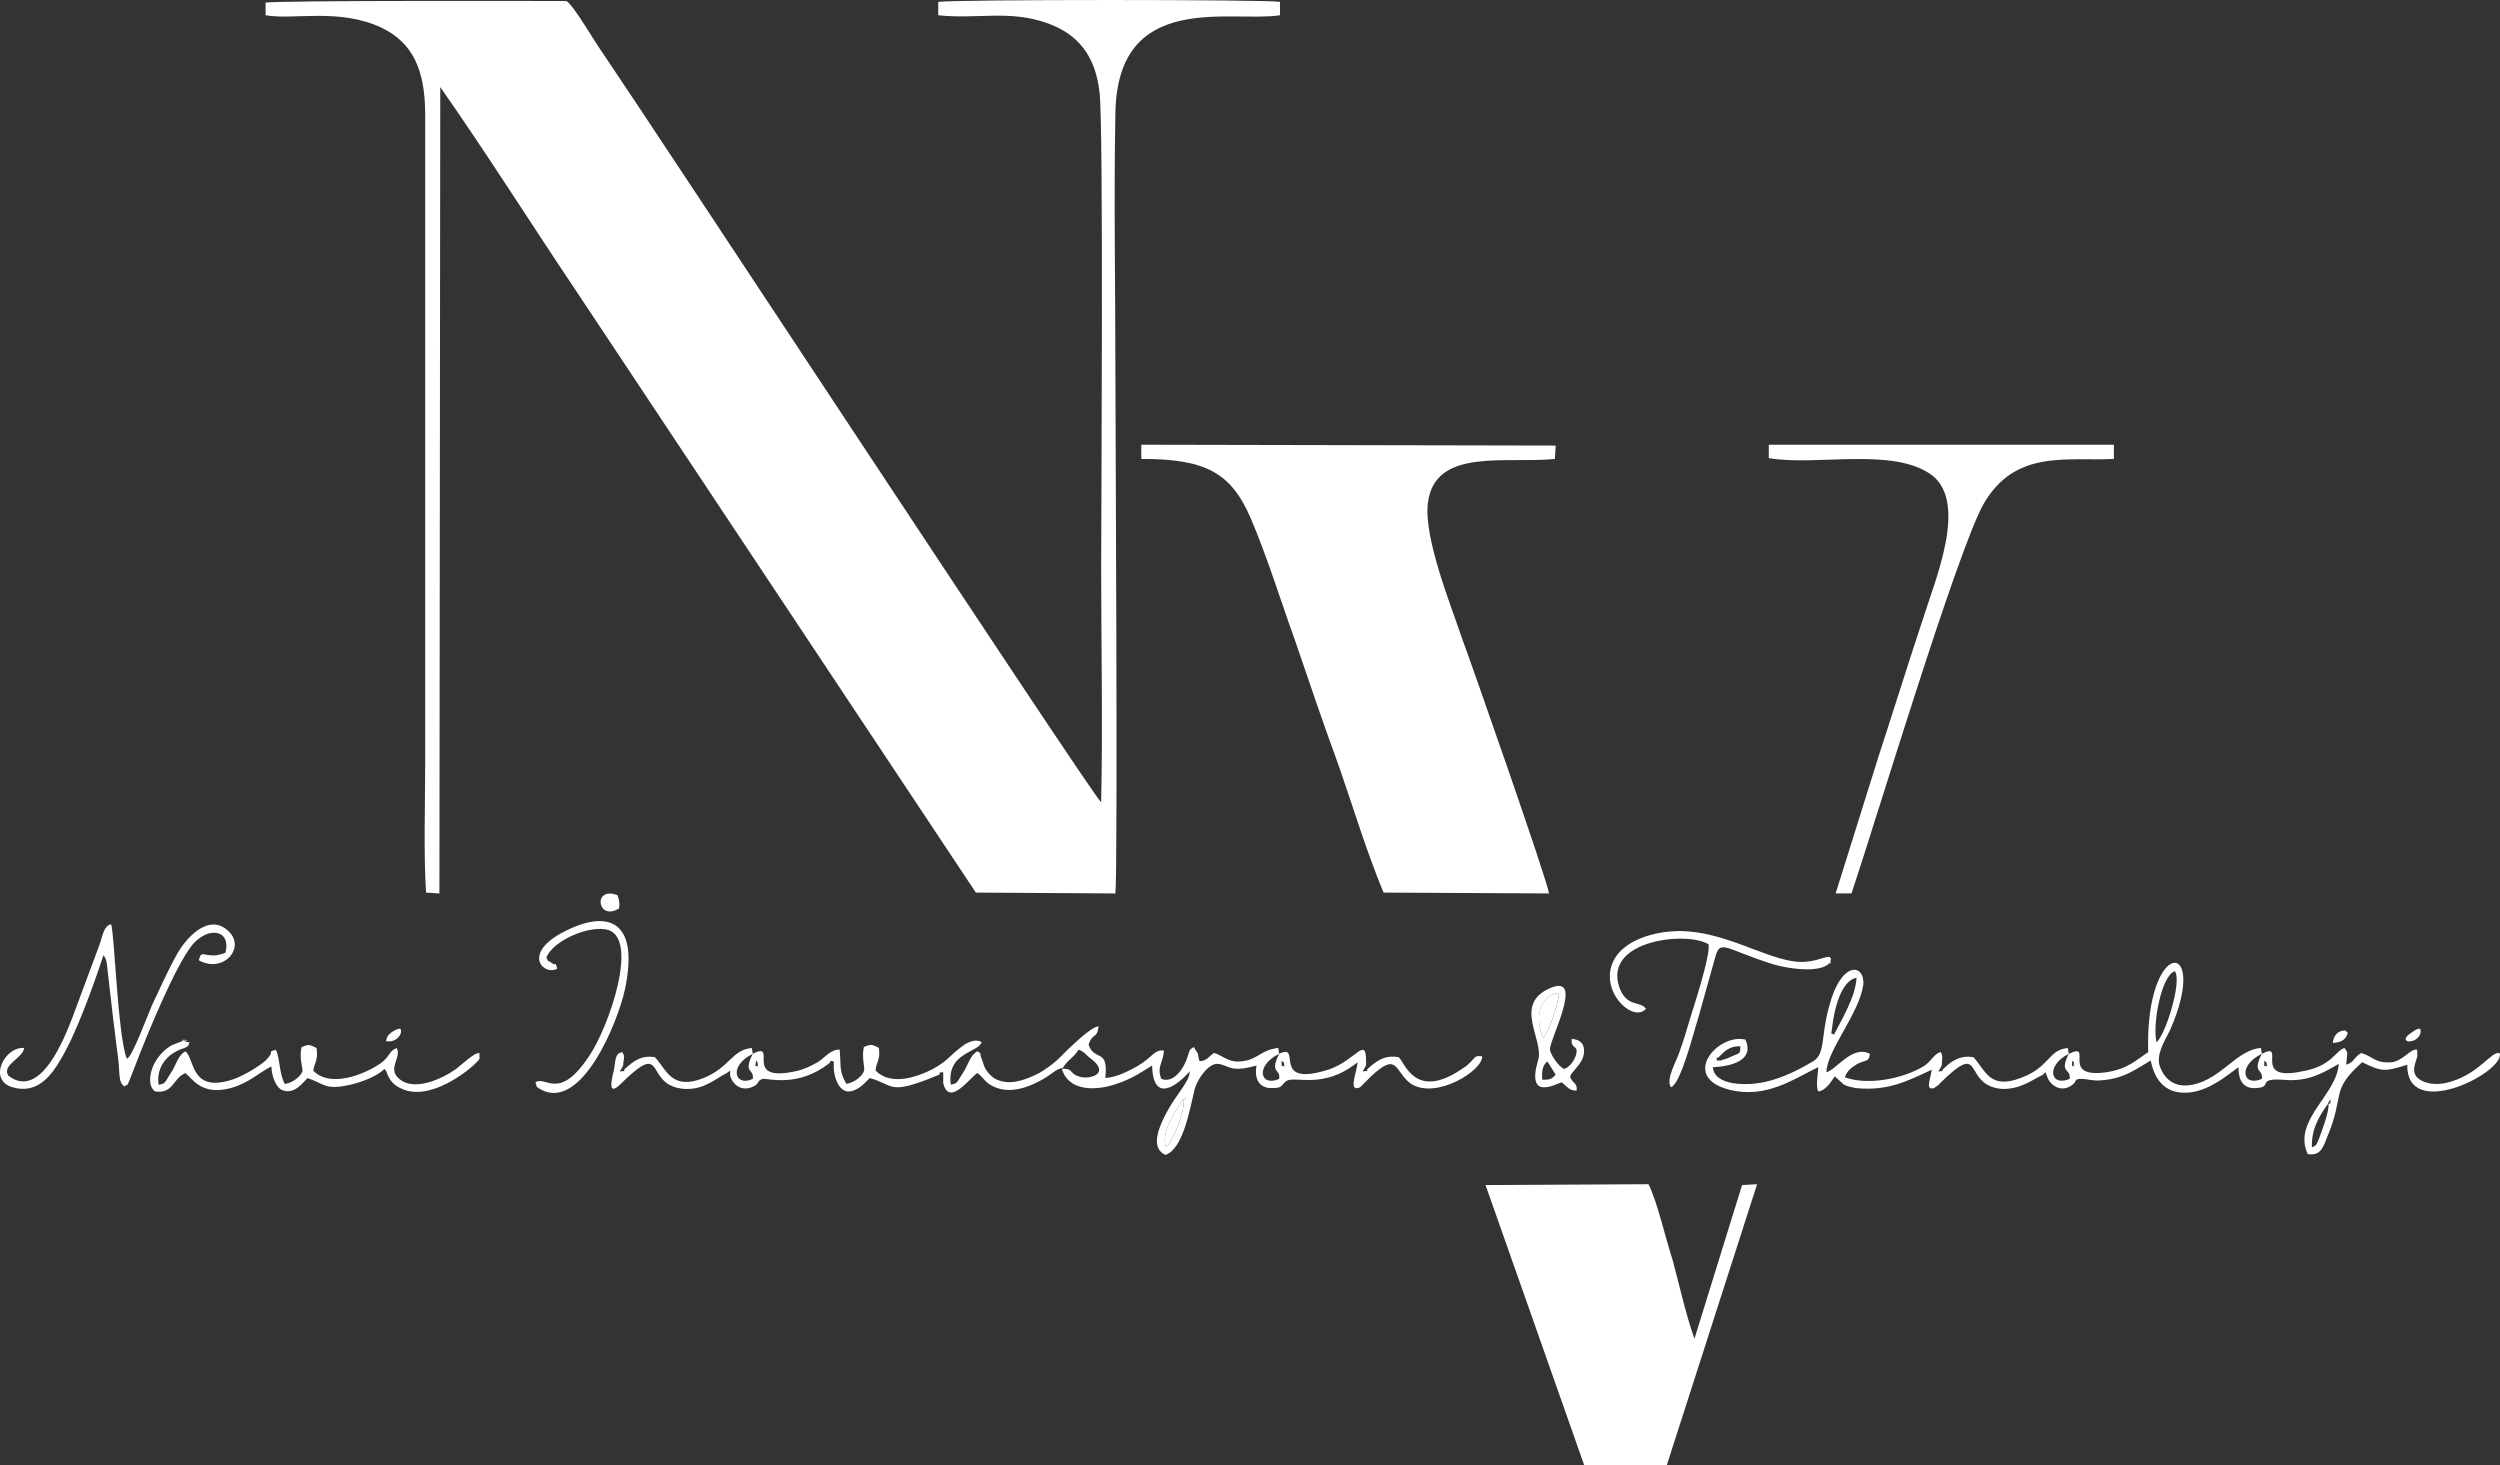 <svg xmlns="http://www.w3.org/2000/svg" xmlns:xlink="http://www.w3.org/1999/xlink" xmlns:xodm="http://www.corel.com/coreldraw/odm/2003" xml:space="preserve" width="112.227mm" height="65.765mm" style="shape-rendering:geometricPrecision; text-rendering:geometricPrecision; image-rendering:optimizeQuality; fill-rule:evenodd; clip-rule:evenodd" viewBox="0 0 3527.58 2067.14"><rect x="0" y="0" width="3527.58" height="2067.14" fill="#333333" stroke="none"/> <defs> <style type="text/css"> .fil0 {fill:white} </style> </defs> <g id="Katman_x0020_1">  <g id="_2258258408416"> <path class="fil0" d="M374.75 21.5c40.11,7.06 103.76,-10.61 163.9,17.68 43.62,21.23 61.3,58.94 61.3,122.63l0 914.93c0,58.94 -2.35,123.79 1.2,182.73l18.88 1.2 1.2 -1137.77c61.3,87.23 128.5,193.34 188.64,282.98l567.1 853.59 196.9 1.2c3.55,-38.91 0,-676.77 0,-734.51 0,-121.44 -2.35,-245.22 0,-367.86 3.55,-172.16 162.7,-126.14 232.25,-136.76l0 -18.88c-17.68,-3.55 -457.45,-3.55 -482.23,0l0 18.88c56.59,5.91 101.4,-8.26 155.63,11.77 41.26,15.32 66.05,44.82 71.91,96.69 5.91,42.46 2.35,608.37 2.35,667.31 0,110.82 2.35,223.99 0,334.85 -17.68,-17.68 -622.54,-938.51 -705.06,-1059.95 -9.42,-12.97 -40.11,-66.01 -49.52,-70.75 -1.2,0 -412.67,-1.2 -424.45,2.35l0 17.68 0 0.01z"></path> <path class="fil0" d="M1610.37 647.55c88.43,0 126.14,17.68 154.44,83.72 22.39,51.88 43.62,120.28 63.65,175.67 20.03,58.94 40.11,117.92 61.3,175.66 20.03,57.79 38.91,120.28 62.49,176.86l233.45 1.2c-2.35,-18.88 -113.17,-334.85 -122.63,-359.59 -15.32,-45.97 -54.23,-141.47 -48.33,-190.99 9.42,-79.01 109.66,-55.43 179.22,-62.49l1.2 -18.88 -584.79 -1.2 0 20.03 0 0z"></path> <path class="fil0" d="M2479.33 1670.95l-21.23 1.2 -67.2 216.93c-11.77,-33 -21.23,-75.46 -30.65,-110.82 -9.42,-28.29 -22.39,-84.88 -34.2,-107.31l-229.9 1.2 139.11 394.99 116.73 0 127.34 -396.15 -0.01 -0.04z"></path> <path class="fil0" d="M2495.81 646.4c67.2,11.77 176.86,-16.52 231.1,24.74 49.52,40.11 3.55,147.37 -12.97,200.45 -21.23,63.65 -41.26,128.5 -62.49,193.34l-61.3 195.7 22.39 0c31.84,-94.34 148.57,-482.22 186.28,-549.43 44.82,-77.82 117.88,-60.14 183.93,-63.65l0 -20.03 -486.94 0 0 18.88 0 0z"></path> <path class="fil0" d="M3284.6 1557.77l3.55 -7.06c0,11.77 1.2,3.55 -2.35,7.06 0,12.97 -8.26,34.2 -12.97,47.17 -5.91,15.32 -5.91,10.61 -10.61,14.17 -1.2,-25.94 10.61,-44.82 22.39,-61.3l0 -0.04zm-86.08 -55.43c1.2,9.42 1.2,-1.2 -3.55,2.35l0 -8.26c4.71,5.91 2.35,-1.2 3.55,5.91zm-272.36 0c1.2,9.42 2.35,-1.2 -2.35,2.35l0 -8.26c4.71,5.91 2.35,-1.2 2.35,5.91zm265.29 -15.33c-14.17,28.29 2.35,20.03 0,35.36 -27.14,11.77 -34.2,-18.88 0,-35.36zm-272.36 0c-14.17,28.29 3.55,20.03 1.2,35.36 -27.14,11.77 -34.2,-18.88 -1.2,-35.36zm-488.14 8.26c-1.2,0 -1.2,1.2 -2.35,1.2l-5.91 0c-1.2,-9.42 -1.2,-1.2 2.35,-4.71 7.06,-7.06 15.32,-16.52 30.65,-15.32 0,10.61 -1.2,9.42 -9.42,12.97 -5.91,2.35 -9.42,4.71 -15.32,5.91l0 -0.04zm611.92 -24.74c-5.9,-25.94 7.06,-94.34 25.94,-100.2 10.61,15.32 -14.17,91.94 -25.94,100.2zm-455.09 -10.61c-3.55,-3.55 -4.71,3.55 -2.35,-11.77 2.35,-21.23 11.77,-64.85 34.2,-68.4 -1.2,27.14 -22.39,61.3 -31.84,80.17zm331.3 27.14l-1.2 -8.26c-28.29,2.35 -24.74,27.14 -67.2,42.46 -43.62,16.52 -49.52,-11.77 -66.01,-29.49 -20.03,-3.55 -33,7.06 -42.46,16.52 -5.91,3.55 5.91,2.35 -7.06,3.55l4.71 -8.26c0,-9.42 2.35,-11.77 -1.2,-18.88 -9.42,1.2 -12.97,12.97 -24.74,20.03 -29.49,17.68 -79.01,27.14 -110.82,15.32 3.55,-9.42 8.26,-12.97 17.68,-18.88 11.77,-5.91 16.52,-2.35 17.68,-14.17 -24.74,-12.97 -47.17,22.39 -61.3,25.94 0,-29.49 45.97,-82.53 51.88,-122.63 3.55,-29.49 -30.65,-37.71 -48.33,30.65 -11.77,42.46 -4.71,66.01 -22.39,76.62 -20.03,11.77 -42.46,23.58 -69.56,29.49 -22.39,4.71 -69.56,5.91 -71.91,-21.23 28.29,-1.2 58.94,-10.61 45.97,-38.91 -38.91,-9.42 -93.14,53.04 -22.39,70.75 51.88,12.97 90.79,-15.32 124.99,-31.84 0,10.61 -3.55,24.74 0,34.2 11.77,-1.2 18.88,-15.32 23.58,-21.23l12.97 11.77c4.71,2.35 10.61,3.55 16.52,4.71 45.97,4.71 74.27,-10.61 107.31,-25.94 -2.35,15.32 -9.42,29.49 3.55,25.94 0,0 1.2,-1.2 1.2,-1.2 0,0 5.91,-3.55 5.91,-4.71 66.01,-64.85 30.65,1.2 87.23,7.06 25.94,1.2 42.46,-11.77 58.94,-20.03l3.55 -3.55 2.35 5.91c3.55,11.77 18.88,23.58 34.2,12.97 9.42,-5.91 2.35,-9.42 14.17,-9.42 5.91,0 15.32,2.35 22.39,2.35 36.55,-1.2 53.04,-15.32 75.46,-28.29 5.91,29.49 22.38,49.52 57.78,44.82 28.29,-4.71 49.52,-23.58 66.01,-35.36 0,17.68 5.91,30.65 24.74,29.49 24.74,-1.2 0,-14.17 37.71,-11.77 35.36,3.55 56.59,-9.42 79.01,-22.39 -2.35,43.62 -66.05,80.17 -43.62,127.34 17.68,2.35 21.23,-8.26 27.14,-23.58 25.94,-61.3 3.55,-64.85 49.52,-106.11 27.14,12.97 30.65,14.17 63.65,3.55 -1.2,78.97 130.85,14.17 130.85,-14.17 0,-1.2 0,-1.2 -1.2,-2.35 -10.61,-2.35 -28.29,28.29 -67.2,40.11 -14.17,4.71 -33,5.91 -45.97,-3.55 -12.97,-9.42 -3.55,-24.74 -2.35,-31.84 0,-2.35 0,-3.55 0,-5.91 0,0 0,-1.2 0,-2.35 0,-1.2 0,-1.2 -1.2,-1.2 -8.26,-1.2 -18.88,15.32 -34.2,17.68 -23.58,2.35 -27.14,-8.26 -43.62,-12.97 -11.77,7.06 -9.42,12.97 -21.23,16.52 1.2,-18.88 3.55,-15.32 -2.35,-23.58 -12.97,3.55 -17.68,25.94 -60.14,33 -73.11,15.32 -20.03,-43.62 -56.59,-24.74l-1.2 -8.26c-34.2,2.35 -55.43,43.62 -96.69,51.88 -24.74,4.71 -38.91,-7.06 -45.97,-25.94 -5.9,-16.52 7.06,-36.55 14.17,-50.68 57.79,-130.85 -35.35,-133.25 -30.64,30.65 -16.52,10.61 -28.29,23.58 -58.94,28.29 -67.2,9.42 -16.52,-43.62 -53.04,-25.94l-0.11 0.03z"></path> <path class="fil0" d="M1669.31 1551.87l5.91 -3.55 -4.71 3.55c0,21.23 -14.17,54.23 -24.74,67.2 -9.42,-20.03 14.17,-53.04 23.58,-67.2l-0.04 0zm142.67 -49.52c1.2,9.42 1.2,-1.2 -3.55,2.35l0 -8.26c4.71,5.91 2.35,-1.2 3.55,5.91zm-742.77 0c1.2,9.42 1.2,-1.2 -3.55,2.35l1.2 -8.26c3.55,5.91 1.2,-1.2 2.35,5.91zm160.34 -16.52l-2.35 8.26 2.35 -8.26zm575.37 1.2c-14.17,28.29 2.35,20.03 0,35.36 -27.14,11.77 -34.2,-18.88 0,-35.36zm-742.77 0c-14.17,28.29 2.35,20.03 0,35.36 -25.94,11.77 -34.2,-18.88 0,-35.36zm0 0l-1.2 -8.26c-28.29,2.35 -30.65,27.14 -68.4,42.46 -44.82,17.68 -51.88,-11.77 -68.4,-29.49 -20.03,-3.55 -31.84,7.06 -42.46,16.52 -4.71,3.55 7.06,2.35 -7.06,3.55l4.71 -8.26c0,-9.42 3.55,-11.77 -1.2,-18.88 -10.61,1.2 -9.42,11.77 -11.77,24.74 -3.55,14.17 -9.42,38.91 9.42,20.03 67.2,-66.05 30.65,3.55 90.79,7.06 27.14,1.2 42.46,-14.17 58.94,-22.39l4.71 -3.55 0 7.06c3.55,12.97 16.52,23.58 33,15.32 8.26,-3.55 4.71,-8.26 12.97,-10.61 7.06,-1.2 49.52,12.97 94.34,-22.39 4.71,-3.55 -5.91,-3.55 5.91,-2.35l0 10.61c1.2,14.17 7.06,29.49 18.88,31.84 14.17,1.2 25.94,-12.97 31.84,-18.88 35.36,9.42 24.74,25.94 97.85,-4.71 4.71,-4.71 -5.91,-2.35 5.91,-3.55l0 15.32c8.26,35.36 40.11,-10.61 48.33,-14.17 9.42,7.06 10.61,14.17 24.74,20.03 22.39,9.42 48.33,0 68.4,-11.77 14.17,-8.26 17.68,-14.17 27.14,-15.32 7.06,-11.77 15.32,-14.17 22.39,-25.94 9.42,3.55 9.42,7.06 17.68,12.97 25.94,20.03 1.2,28.29 -12.97,25.94 -18.88,-3.55 -10.61,-12.97 -28.29,-11.77 7.06,24.74 33,31.84 64.85,24.74 28.29,-7.06 43.62,-17.68 62.49,-29.49 1.2,55.43 36.55,27.14 53.04,8.26 0,14.17 -17.68,30.65 -31.84,56.59 -9.42,17.68 -25.94,50.68 -2.35,61.3 24.74,-8.26 34.2,-63.65 41.26,-93.14 3.55,-12.97 18.88,-36.55 33,-35.36 16.52,2.35 16.52,12.97 54.23,2.35 -3.55,18.88 3.55,33 23.58,31.84 12.97,0 11.77,-4.71 17.68,-9.42 11.77,-9.42 51.88,12.97 101.4,-27.14 -1.2,14.17 -14.17,43.62 3.55,35.36l15.32 -15.32c38.91,-36.55 33,-5.91 56.59,10.61 35.36,22.39 101.4,-18.88 100.2,-38.91 -10.61,-1.2 -9.42,1.2 -15.32,7.06 -5.91,5.91 -5.91,5.91 -12.97,10.61 -67.2,45.97 -81.37,-10.61 -89.59,-16.52 -21.23,-3.55 -33,7.06 -43.62,16.52 -4.71,3.55 7.06,2.35 -7.06,3.55l4.71 -8.26c1.2,-45.97 -11.77,-8.26 -53.08,5.91 -83.72,25.94 -35.36,-38.91 -69.56,-22.39l-1.2 -8.26c-22.39,2.35 -28.29,14.17 -44.82,17.68 -24.74,5.91 -31.84,-7.06 -45.97,-10.61 -8.26,5.91 -9.42,10.61 -20.03,11.77 -1.2,-2.35 -2.35,-8.26 -2.35,-10.61l-4.71 -7.06c0,-1.2 0,-1.2 -1.2,-2.35 -7.06,3.55 -5.91,4.71 -9.42,15.32 -4.71,14.17 -18.88,36.55 -36.55,29.49 -7.06,-17.68 3.55,-23.58 3.55,-40.11 -14.17,-1.2 -15.32,9.42 -37.71,22.39 -12.97,7.06 -28.29,15.32 -44.82,16.52 4.71,-43.62 -15.32,-22.39 -23.58,-47.17 5.91,-17.68 11.77,-7.06 14.17,-25.94 -12.97,2.35 -35.36,25.94 -43.62,33 -14.17,14.17 -18.88,20.03 -40.11,33 -14.17,7.06 -36.55,17.68 -56.59,10.61 -8.26,-2.35 -15.32,-9.42 -20.03,-17.68 -2.35,-4.71 -2.35,-7.06 -4.71,-12.97 -4.71,-11.77 2.35,-4.71 -5.91,-10.61 -9.42,4.71 -12.97,17.68 -17.68,25.94 -12.97,20.03 -9.42,18.88 -20.03,21.23 -5.91,-45.97 38.91,-44.82 43.62,-60.14 -7.06,-3.55 -12.97,-2.35 -22.39,2.35 -7.06,4.71 -9.42,7.06 -15.32,11.77 -11.77,10.61 -14.17,14.17 -30.65,23.58 -22.39,11.77 -60.14,24.74 -81.37,2.35 1.2,-12.97 7.06,-14.17 4.71,-31.84 -9.42,-4.71 -10.61,-5.91 -21.23,-1.2 -3.55,16.52 2.35,29.49 0,34.2 -2.35,7.06 -14.17,16.52 -24.74,17.68 -10.61,-18.88 -7.06,-23.58 -9.42,-48.33 -12.97,0 -20.03,10.61 -30.65,17.68 -10.61,5.91 -20.03,10.61 -31.84,12.97 -76.62,16.52 -22.39,-43.62 -60.14,-24.74l0.04 0.13z"></path> <path class="fil0" d="M175.5 1532.99c7.06,-4.71 2.35,1.2 7.06,-8.26l10.61 -27.14c15.32,-40.11 54.23,-134.41 77.82,-163.9 22.39,-27.14 55.43,-22.39 47.17,10.61 -7.06,2.35 -11.77,4.71 -22.39,3.55 -11.77,-1.2 -11.77,-4.71 -15.32,7.06 35.36,20.03 69.56,-20.03 38.91,-43.62 -28.29,-22.39 -58.94,16.52 -68.4,33 -12.97,22.39 -24.74,49.52 -36.55,74.27 -5.91,12.97 -27.14,71.91 -35.36,75.46 -12.97,-30.65 -17.68,-181.57 -22.39,-189.84 -10.61,2.35 -11.77,16.52 -16.52,29.49l-37.71 101.4c-11.77,30.65 -45.97,117.93 -90.79,82.53 -9.42,-15.32 21.23,-24.74 22.39,-38.91 -27.14,-2.35 -51.88,44.82 -16.52,55.43 35.36,10.61 55.43,-17.68 67.2,-37.71 22.39,-36.55 45.97,-102.56 61.3,-148.57 4.71,5.91 4.71,11.77 5.91,22.39l8.26 71.91c2.35,15.32 3.55,30.65 5.91,45.97 3.55,24.74 0,38.91 9.42,44.82l-0.01 0.04z"></path> <path class="fil0" d="M437.24 1485.86l-3.55 8.26 3.55 -8.26zm-213.42 44.82c-3.55,-22.39 9.42,-40.11 27.14,-48.33 1.2,-1.2 9.42,-3.55 9.42,-3.55 5.91,-3.55 4.71,-1.2 7.06,-8.26 -1.2,0 -2.35,0 -2.35,0 -22.39,-5.91 11.77,-2.35 -5.91,-2.35l-17.68 7.06c-30.65,18.88 -36.55,56.59 -22.39,64.85 25.94,3.55 24.74,-18.88 42.46,-25.94 10.61,8.26 22.39,31.84 63.65,21.23 25.94,-7.06 38.91,-21.23 57.79,-30.65 0,11.77 5.91,31.84 17.68,34.2 15.32,4.71 27.14,-11.77 33,-17.68 23.58,7.06 23.58,17.68 60.14,9.42 16.52,-3.55 40.11,-12.97 48.33,-22.39 3.55,3.55 0,-1.2 3.55,4.71 0,1.2 2.35,5.91 2.35,5.91 4.71,9.42 10.61,14.17 22.39,18.88 42.46,15.32 100.2,-34.2 106.11,-43.62l0 -8.26c-7.06,-1.2 -23.58,15.32 -33,22.39 -20.03,14.17 -60.14,33 -81.37,12.97 -15.32,-14.17 4.71,-29.49 -2.35,-42.46 -10.61,3.55 -9.42,11.77 -22.39,21.23 -23.58,16.52 -71.91,35.36 -95.49,10.61 2.35,-12.97 7.06,-14.17 4.71,-31.84 -9.42,-4.71 -10.61,-5.91 -21.23,-1.2 -3.55,16.52 2.35,29.49 1.2,34.2 -2.35,7.06 -14.17,16.52 -24.74,17.68 -8.26,-14.17 -7.06,-40.11 -12.97,-48.33 -14.17,4.71 1.2,0 -14.17,15.32 -10.61,9.42 -36.55,24.74 -51.88,28.29 -54.23,15.32 -48.33,-31.84 -61.3,-41.26 -9.42,4.71 -12.97,17.68 -17.68,25.94 -12.97,20.03 -9.42,18.88 -20.03,21.23l-0.05 0.01z"></path> <path class="fil0" d="M2322.49 1423.37c-8.26,-11.77 -27.14,-1.2 -37.71,-30.65 -22.39,-67.2 97.85,-79.01 126.14,-60.14 2.35,16.52 -20.03,84.88 -25.94,103.76 -4.71,16.52 -9.42,31.84 -15.32,48.33 -3.55,11.77 -20.03,38.91 -11.77,49.52 14.17,-5.91 31.84,-77.82 37.71,-95.49l24.74 -88.43c7.06,-25.94 14.17,-10.61 82.53,10.61 20.03,5.91 66.01,12.97 78.97,-2.35 4.71,-7.06 -2.35,9.42 1.2,-3.55 1.2,-3.55 0,-2.35 -1.2,-4.71 -8.26,-1.2 -24.74,10.61 -53.04,5.91 -43.62,-7.06 -96.69,-41.26 -156.79,-42.46 -41.26,0 -80.17,14.17 -94.34,40.11 -23.58,43.62 27.14,90.79 44.82,69.56l-0 -0z"></path> <path class="fil0" d="M770.9 1351.42c7.06,-21.23 54.23,-44.82 83.72,-40.11 49.52,8.26 4.71,137.96 -23.58,179.22 -42.46,63.65 -60.14,27.14 -75.46,36.55 2.35,7.06 0,5.91 8.26,10.61 56.59,29.49 107.31,-93.14 117.93,-141.47 21.23,-100.2 -25.94,-114.37 -90.79,-79.01 -54.23,30.65 -22.39,60.14 -4.71,49.52 -4.71,-14.17 1.2,-1.2 -8.26,-8.26 -7.06,-5.91 -1.2,3.55 -7.06,-7.06l-0.04 0z"></path> <path class="fil0" d="M2176.32 1523.58c-1.2,-11.77 0,-20.03 7.06,-25.94l11.77 18.88c-5.91,5.91 -7.06,7.06 -18.88,7.06l0.04 0zm1.2 -58.94c-11.77,-27.14 -7.06,-60.14 22.39,-63.65 -1.2,16.52 -14.17,54.23 -22.39,63.65zm29.49 43.62c-8.26,-3.55 -18.88,-20.03 -20.03,-27.14 -1.2,-12.97 49.52,-107.31 1.2,-87.23 -54.23,22.39 -9.42,73.11 -17.68,101.4 -17.68,58.94 24.74,34.2 33,31.84 8.26,5.91 9.42,11.77 21.23,11.77 1.2,-11.77 -5.91,-9.42 -9.42,-20.03 4.71,-9.42 15.32,-16.52 18.88,-28.29 3.55,-15.32 -2.35,-23.58 -16.52,-24.74 -1.2,16.52 10.61,7.06 5.91,23.58 -3.55,9.42 -9.42,16.52 -16.52,18.88l-0.04 -0.04z"></path> <path class="fil0" d="M2177.47 1464.63c8.26,-9.42 21.23,-47.17 22.39,-63.65 -29.49,3.55 -34.2,36.55 -22.39,63.65z"></path> <path class="fil0" d="M1670.5 1551.87l-1.2 0c-9.42,14.17 -33,47.17 -23.58,67.2 10.61,-12.97 24.74,-45.97 24.74,-67.2l0.04 0z"></path> <path class="fil0" d="M873.5 1281.86c1.2,-8.26 0,-12.97 -2.35,-18.88 -35.36,-12.97 -28.29,37.71 2.35,18.88z"></path> <path class="fil0" d="M3291.66 1471.7c11.77,-1.2 17.68,-3.55 21.23,-14.17l-3.55 -3.55c-10.61,0 -16.52,7.06 -17.68,17.68l0 0.04z"></path> <path class="fil0" d="M548.06 1469.34c8.26,1.2 18.88,-7.06 17.68,-15.32 0,0 1.2,-7.06 -12.97,2.35 -1.2,1.2 -4.71,3.55 -5.91,5.91 -4.71,10.61 0,5.91 1.2,7.06z"></path> <path class="fil0" d="M3397.77 1469.34c9.42,1.2 18.88,-7.06 17.68,-15.32 0,0 1.2,-7.06 -11.77,2.35 -16.52,10.61 -5.91,12.97 -5.91,12.97z"></path> <polygon class="fil0" points="1670.5,1551.87 1675.22,1548.32 1669.31,1551.87 "></polygon> <polygon class="fil0" points="433.73,1494.08 437.24,1485.86 "></polygon> <polygon class="fil0" points="1227.19,1494.08 1229.54,1485.86 "></polygon> </g> </g> </svg>